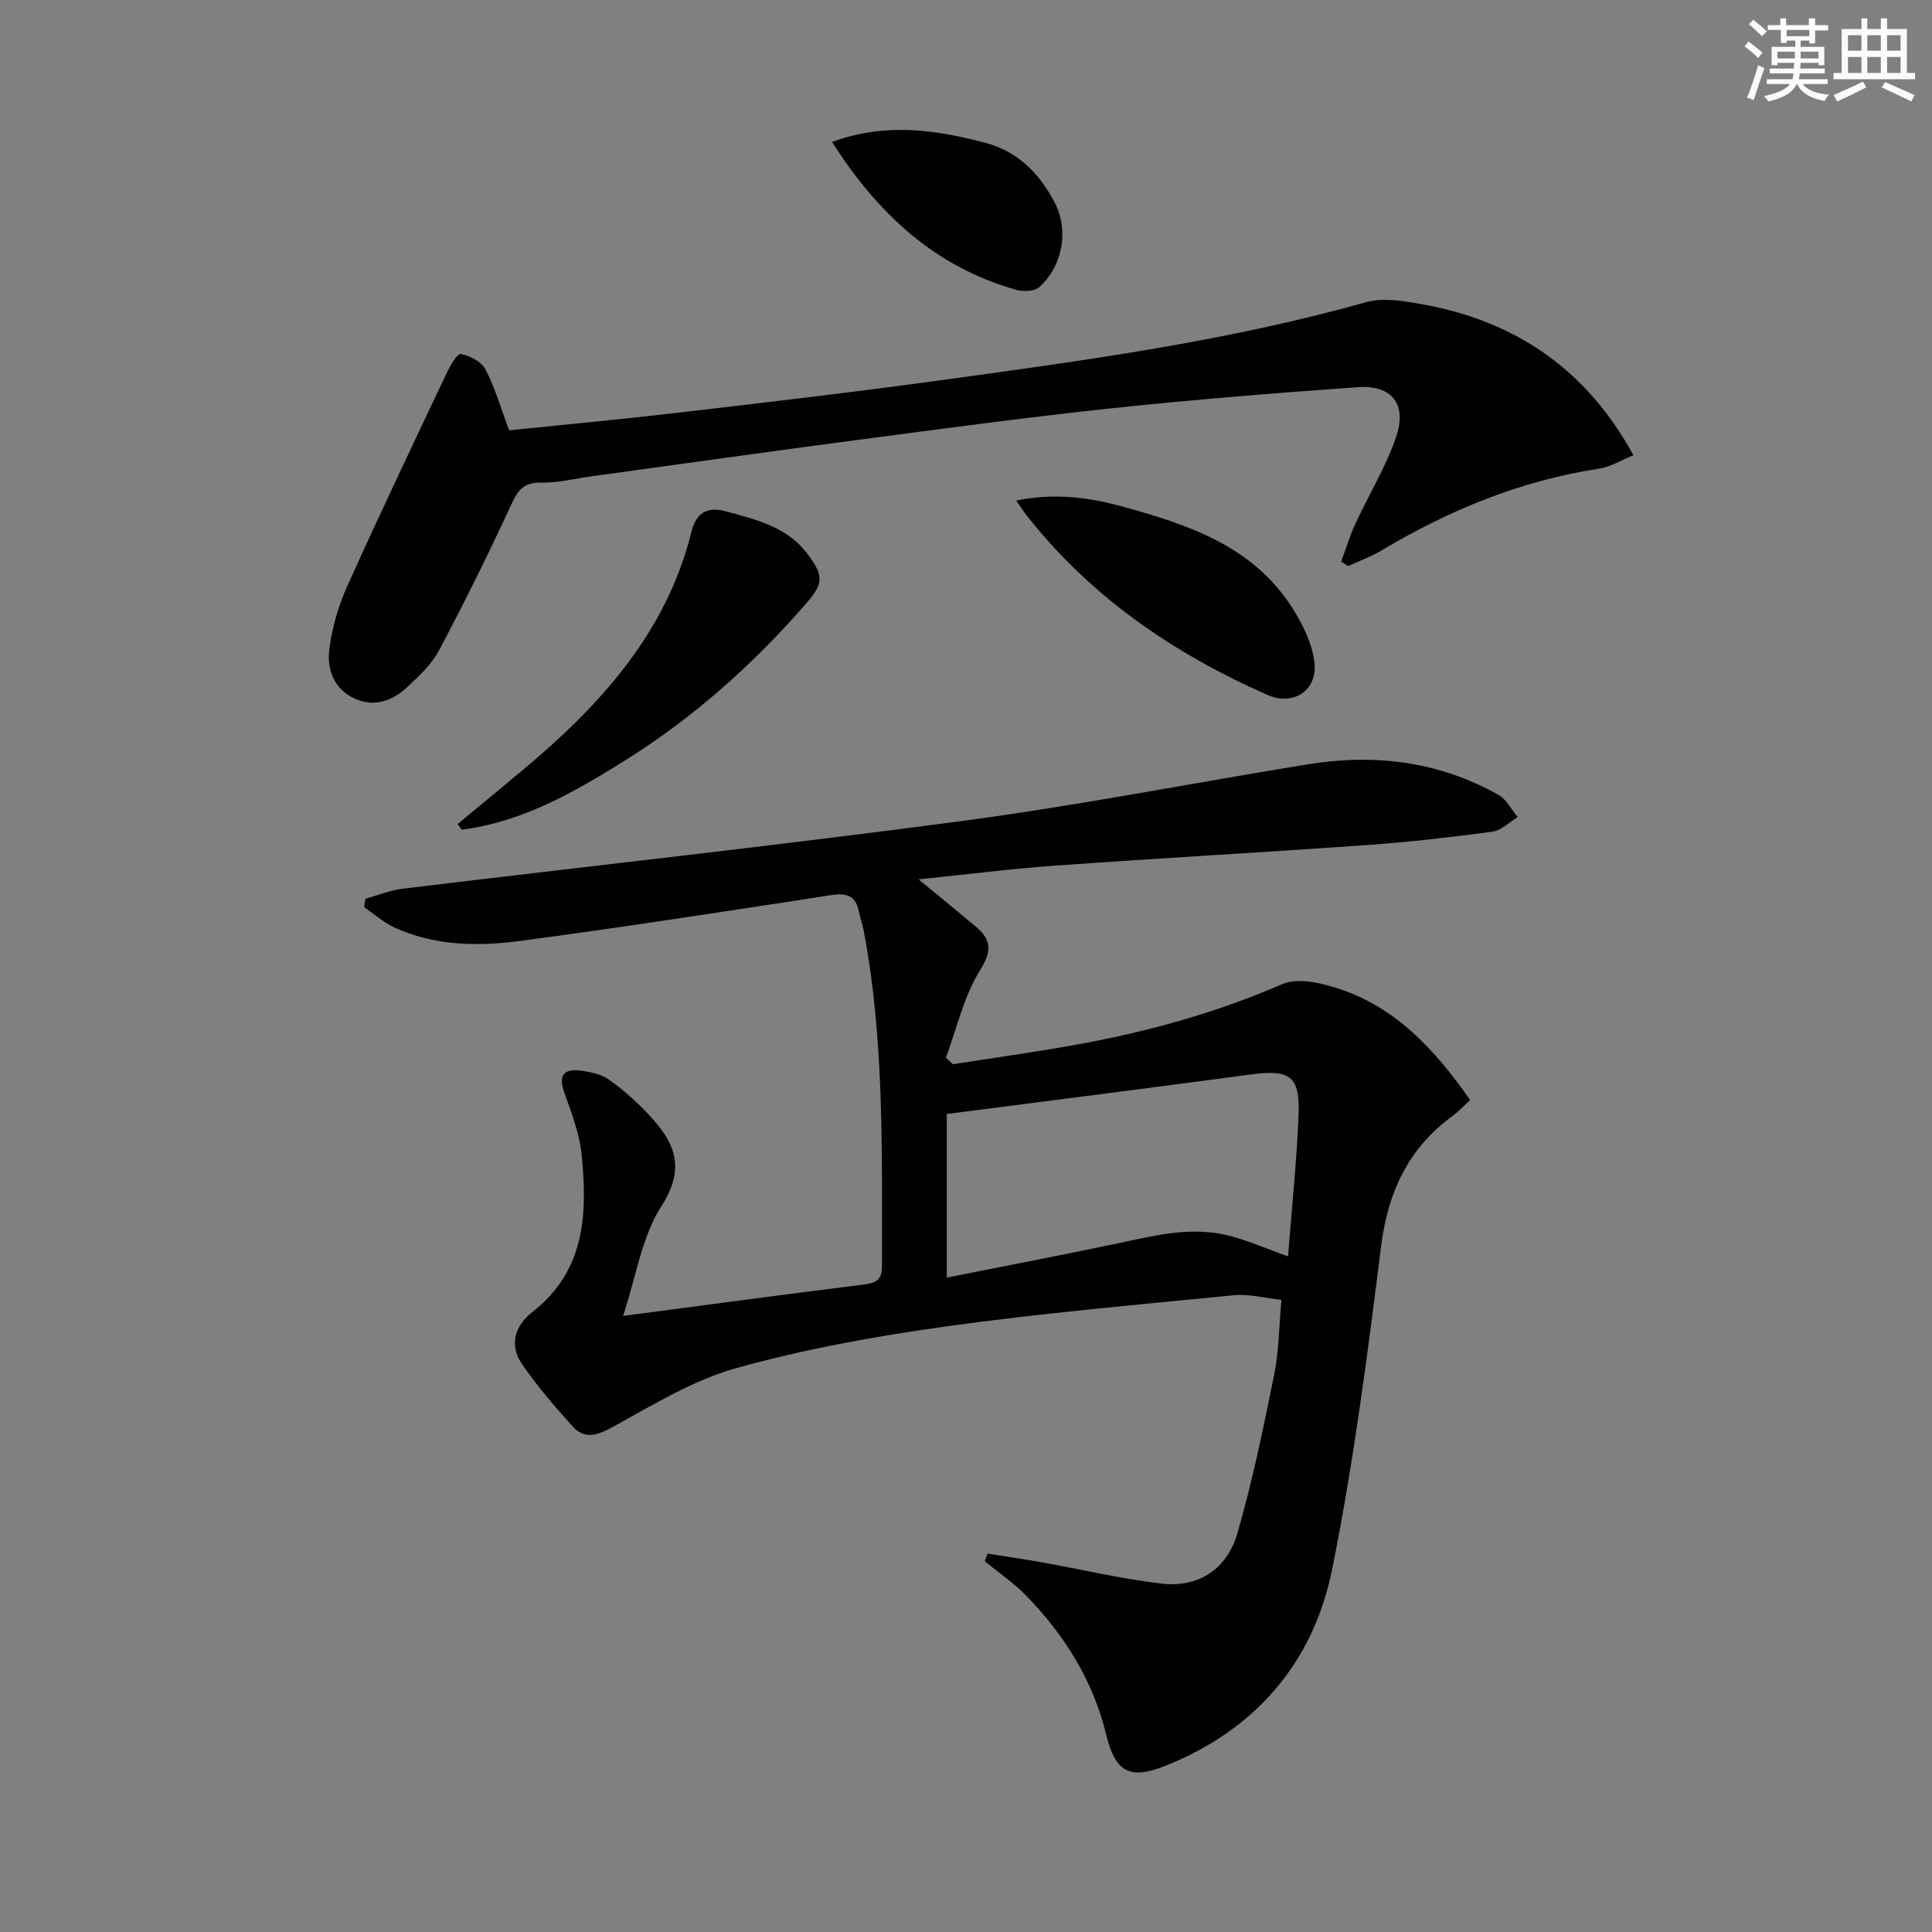 <svg enable-background="new 0 0 400 400" viewBox="0 0 400 400" xmlns="http://www.w3.org/2000/svg"><rect x="0" y="0" width="400" height="400" fill="#808080" stroke="none"/><g fill="#010103"><path d="m129 272.45c17.54-2.31 33.5-4.47 49.48-6.45 2.49-.31 4.12-.73 4.12-3.67-.05-23.28.58-46.6-3.77-69.64-.25-1.3-.75-2.56-.99-3.86-.6-3.35-2.48-4-5.71-3.51-21.49 3.3-42.97 6.64-64.52 9.5-8.75 1.16-17.67 1.01-25.97-2.81-2.24-1.03-4.16-2.77-6.23-4.19.08-.58.17-1.16.25-1.74 2.56-.71 5.08-1.76 7.69-2.08 38.74-4.7 77.55-8.92 116.23-14.08 23.83-3.18 47.46-7.83 71.21-11.68 13.82-2.24 27.14-.62 39.48 6.35 1.65.93 2.65 3.03 3.95 4.59-1.74 1.04-3.39 2.76-5.24 3.01-8.55 1.15-17.14 2.14-25.75 2.75-21.55 1.53-43.12 2.73-64.67 4.27-9.03.64-18.03 1.79-28.38 2.85 4.61 3.8 8.18 6.7 11.7 9.65 3.29 2.74 3.63 5.02 1.01 9.21-3.36 5.39-4.79 11.98-7.05 18.06.48.45.96.91 1.45 1.36 8.46-1.33 16.94-2.5 25.37-4.02 14.72-2.65 29.05-6.58 42.85-12.58 3.03-1.32 7.56-.32 11.04.76 12.2 3.8 20.43 12.66 27.83 23.25-1.23 1.12-2.31 2.31-3.59 3.25-9.17 6.7-13.43 15.72-14.85 27.01-2.8 22.37-5.68 44.8-10.13 66.88-3.91 19.39-15.96 33.35-34.65 40.75-7.42 2.94-10.29 1.12-12.16-6.58-2.71-11.15-8.59-20.49-16.46-28.62-2.59-2.68-5.75-4.81-8.64-7.2.18-.53.37-1.06.55-1.59 3.73.6 7.47 1.14 11.19 1.8 8.29 1.48 16.52 3.44 24.87 4.42 7.75.9 13.57-3.13 15.68-10.42 3.12-10.79 5.39-21.85 7.62-32.88.98-4.83.99-9.85 1.5-15.44-3.57-.39-6.69-1.27-9.69-.98-19.98 1.97-40 3.72-59.88 6.49-14.59 2.03-29.2 4.68-43.36 8.63-8.92 2.49-17.18 7.6-25.42 12.12-3.23 1.77-5.86 2.74-8.41-.08-3.73-4.14-7.41-8.4-10.54-12.99-2.66-3.9-1.33-7.93 2.17-10.65 11.03-8.55 11.46-20.4 10.24-32.59-.43-4.37-2.09-8.67-3.58-12.86-1.36-3.84.09-5.04 3.6-4.53 1.92.28 4.05.72 5.58 1.8 2.83 1.99 5.47 4.34 7.87 6.84 5.43 5.65 8.44 11.01 3.08 19.34-4.13 6.42-5.29 14.74-7.97 22.78zm67.02-41.81v33.87c11.7-2.33 23.54-4.59 35.32-7.07 7.81-1.65 15.6-3.68 23.58-1.49 3.9 1.07 7.65 2.7 11.75 4.18.76-9.79 1.79-19.5 2.18-29.24.33-8.14-1.77-9.51-9.89-8.43-20.51 2.75-41.04 5.35-62.94 8.18z"/><path d="m105.41 89.09c11.19-1.15 22.6-2.2 33.97-3.53 18.14-2.12 36.29-4.22 54.38-6.7 29.92-4.1 59.86-8.08 89.05-16.29 3.59-1.01 7.89-.25 11.72.44 19.73 3.56 34.15 13.86 43.65 31.24-2.44.98-4.72 2.42-7.16 2.79-16.2 2.48-30.98 8.56-44.96 16.91-2.2 1.31-4.65 2.19-6.99 3.27-.46-.33-.92-.66-1.38-.98.96-2.59 1.76-5.26 2.91-7.76 2.77-6.01 6.29-11.74 8.43-17.95 2.35-6.82-.84-10.87-7.9-10.37-17.07 1.21-34.14 2.58-51.15 4.39-17.5 1.86-34.95 4.23-52.4 6.53-18.27 2.4-36.52 4.99-54.78 7.49-3.62.5-7.25 1.42-10.85 1.35-3.81-.06-4.89 1.91-6.28 4.93-4.65 10.08-9.59 20.04-14.79 29.84-1.51 2.85-4.09 5.24-6.5 7.5-3.09 2.91-6.87 4.33-11.01 2.42-4.16-1.92-5.69-5.93-5.21-9.98.54-4.5 1.85-9.07 3.71-13.21 6.65-14.81 13.65-29.47 20.59-44.14.73-1.54 2.21-4.12 2.92-3.99 1.87.36 4.26 1.54 5.09 3.12 1.97 3.74 3.15 7.9 4.94 12.68z"/><path d="m94.74 170.61c4.55-3.77 9.13-7.52 13.66-11.32 15.9-13.33 29.55-28.27 34.75-49.16.97-3.91 3.17-5.34 7.22-4.24 6.29 1.7 12.63 3.22 16.83 8.81 3.64 4.85 3.17 6.31-.77 10.8-10.82 12.33-22.94 23.11-36.83 31.82-10.55 6.61-21.33 12.84-34.02 14.46-.27-.4-.56-.78-.84-1.17z"/><path d="m210.38 103.63c8.03-1.6 14.98-.67 21.87 1.21 13.74 3.76 27.18 8.2 35.36 21.1 2.15 3.39 4.09 7.37 4.53 11.27.66 5.82-4.45 9-9.72 6.67-19.42-8.57-36.55-20.25-49.81-37.1-.59-.76-1.12-1.58-2.23-3.15z"/><path d="m172.27 29.39c10.94-4.03 21.25-2.58 31.63.15 6.82 1.79 11.2 6.3 14.34 12.15 3.14 5.86 1.86 13.27-3.05 17.74-.98.89-3.31.99-4.77.58-16.7-4.71-28.57-15.57-38.15-30.62z"/></g><path d="m361.2 9.6.8-1c.9.7 1.9 1.4 2.9 2.3l-.9 1.1c-1-1-2-1.8-2.8-2.4zm.5 10.6c.9-2.1 1.6-4.3 2.3-6.7.4.2.8.4 1.3.6-.7 2.1-1.5 4.3-2.2 6.6zm.4-15.2.9-.9c1 .8 2 1.6 2.8 2.4l-1 1c-.9-.9-1.8-1.7-2.7-2.5zm12.5-1.2h1.2v1.4h2.7v1.1h-2.7v2.7h-1.2v-.6h-1.8v1.3h4.9v3.8h-1.2v-.5h-3.7c0 .4-.1.9-.1 1.2h5.1v1h-5.2c0 .5-.1.9-.2 1.2h6v1h-5.2c1.1 1.3 2.9 2 5.5 2.2-.4.4-.7.8-.9 1.3-2.9-.5-4.8-1.6-5.7-3.5h-.1c-.8 1.7-2.7 2.9-5.9 3.6-.2-.4-.6-.8-.9-1.1 2.8-.6 4.6-1.4 5.4-2.5h-4.8v-1h5.3c.1-.3.2-.7.2-1.2h-4.9v-1h5c0-.4 0-.8.1-1.2h-3.5v.5h-1.2v-3.8h4.9v-1.3h-1.8v.5h-1.2v-2.7h-2.7v-1h2.6v-1.4h1.2v1.4h4.7v-1.4zm-6.6 8.3h3.6c0-.4 0-.9 0-1.4h-3.6zm1.9-4.6h4.7v-1.3h-4.7zm6.6 3.2h-3.7v1.4h3.7z" fill="#fbfcfa"/><path d="m385.3 3.8h1.3v2.2h2.8v-2.2h1.3v2.2h4.1v9.1h1.7v1.3h-16.9v-1.3h1.7v-9.1h4.1v-2.2zm.4 13.1.7 1.2c-1.8.9-3.8 1.9-6 2.9-.2-.4-.5-.8-.8-1.3 2.3-1 4.3-1.9 6.1-2.8zm-3.1-6.4h2.8v-3.2h-2.8zm0 4.6h2.8v-3.3h-2.8zm4-4.6h2.8v-3.2h-2.8zm0 4.6h2.8v-3.3h-2.8zm3.7 1.9c2.1.9 4.1 1.8 6.1 2.7l-.7 1.3c-2.2-1.1-4.2-2-6.1-2.9zm3.2-9.7h-2.8v3.2h2.8zm-2.8 7.8h2.8v-3.3h-2.8z" fill="#fbfcfa"/></svg>